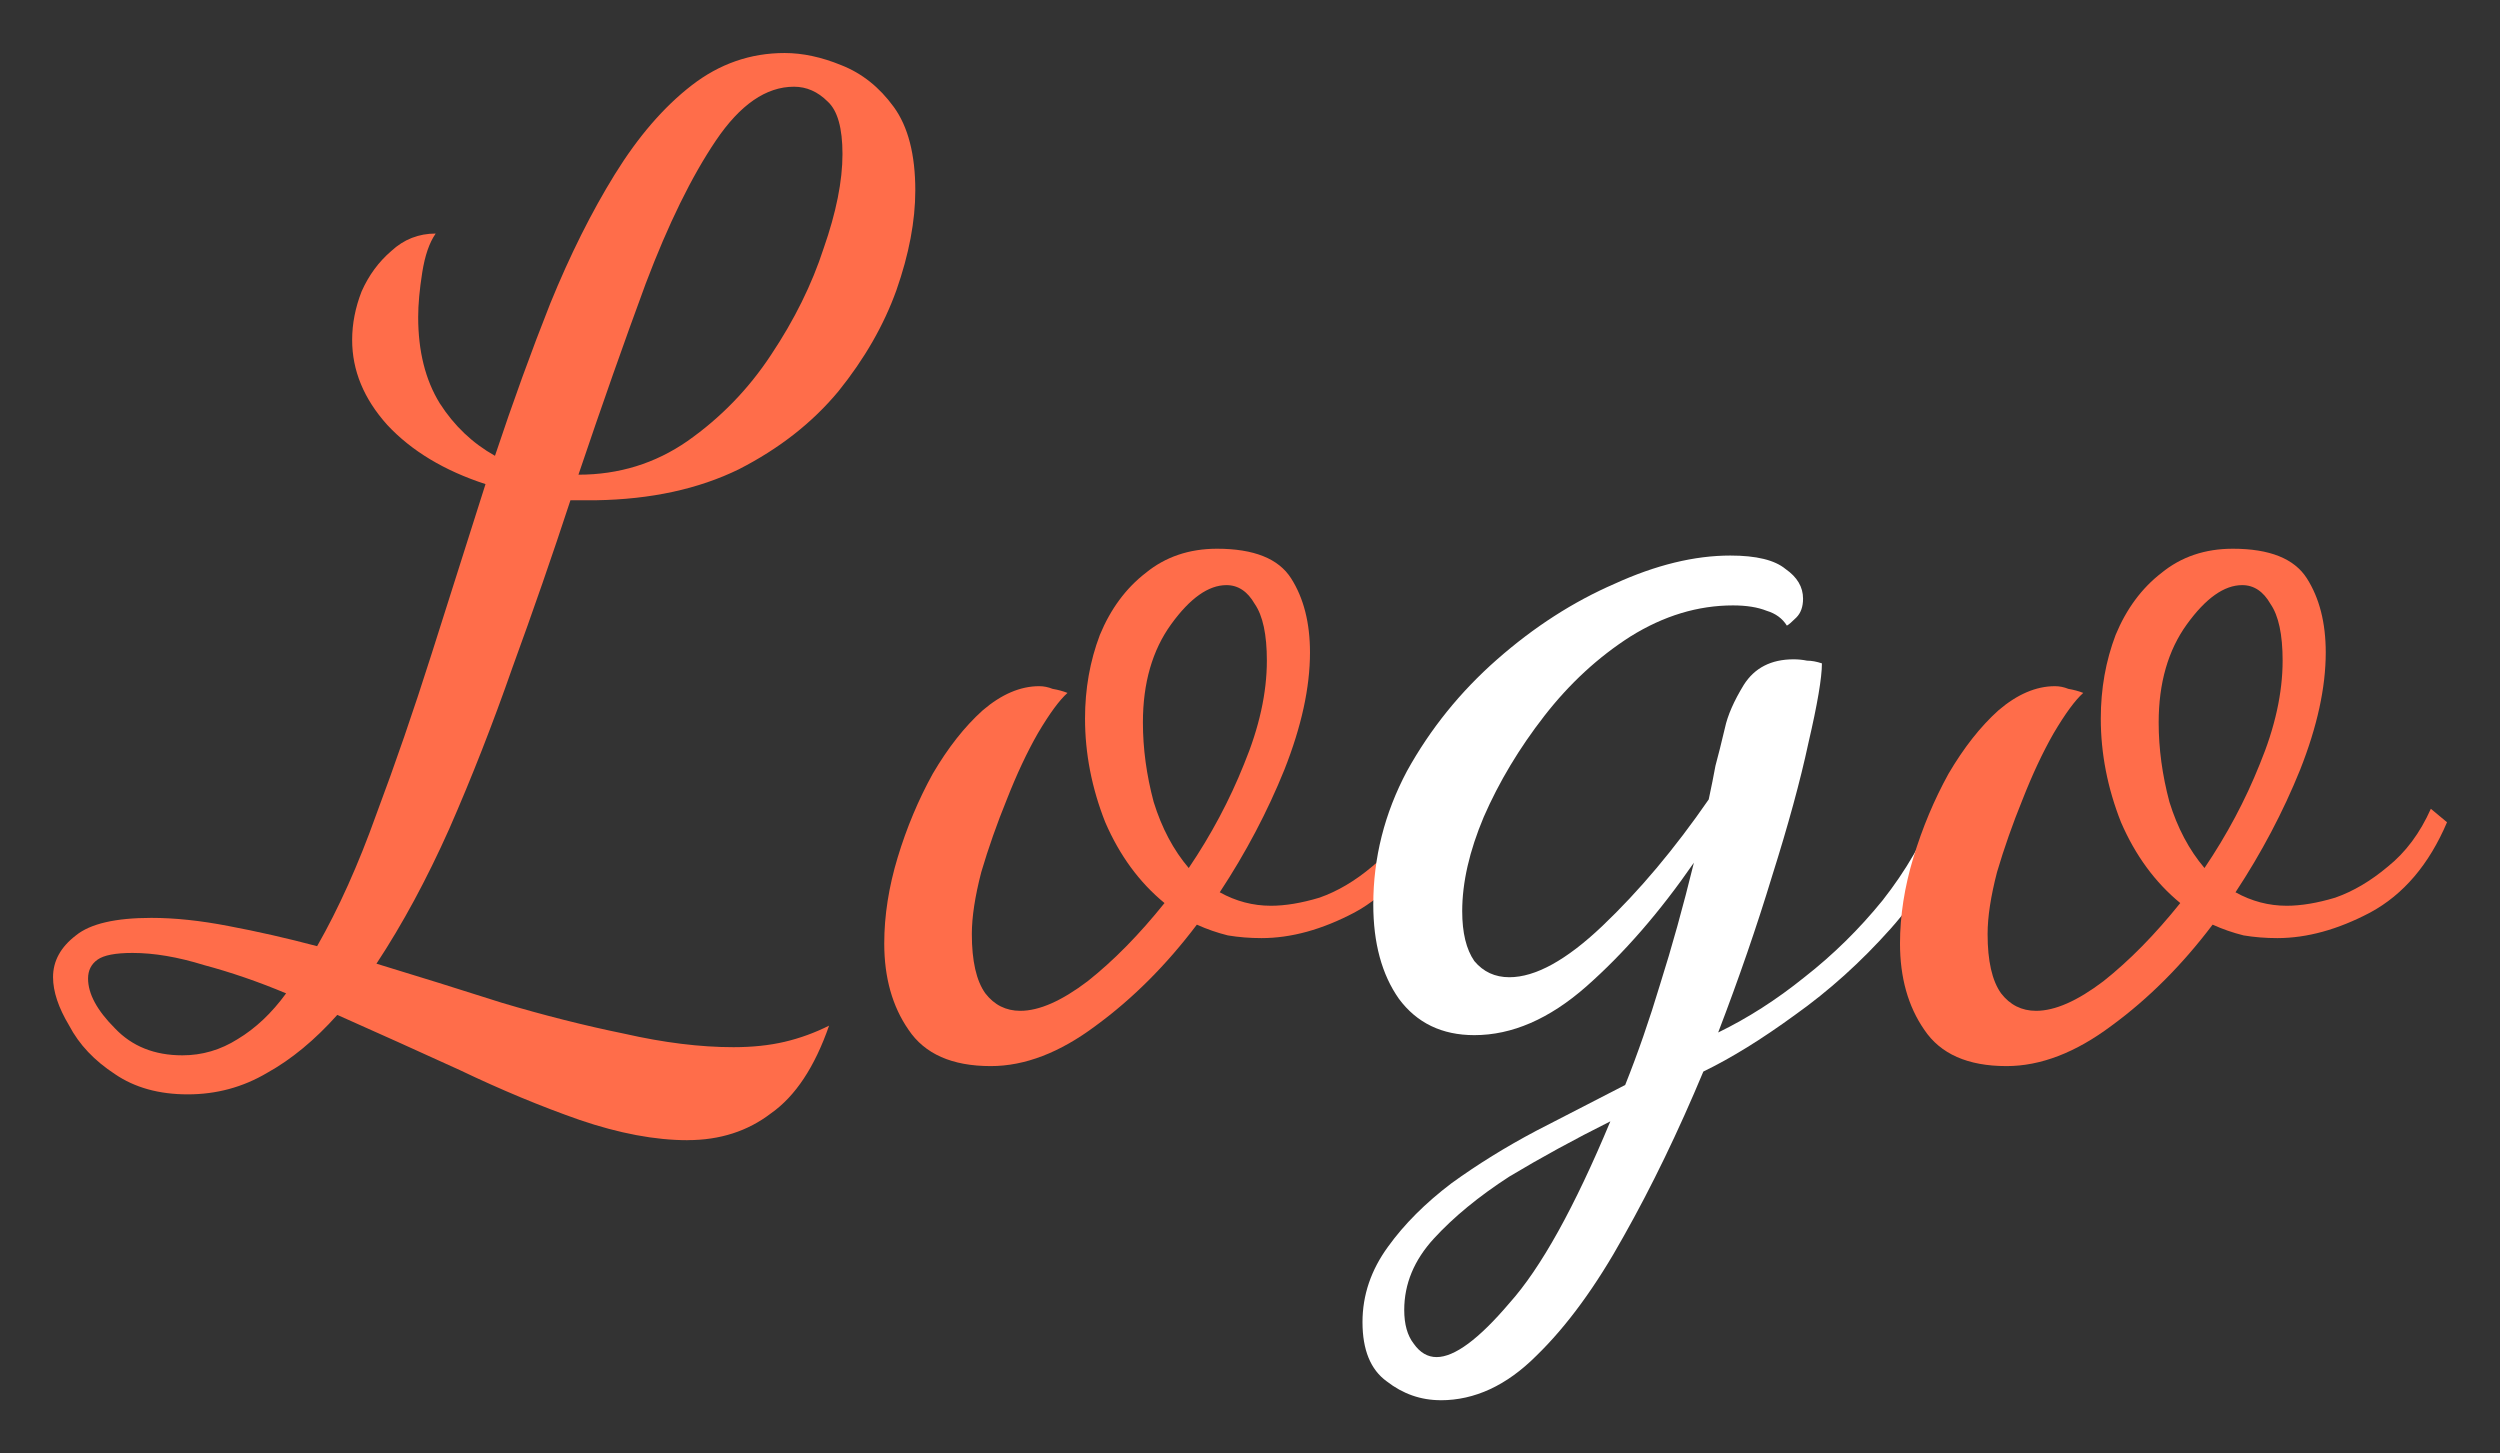 <?xml version="1.0" encoding="UTF-8" standalone="no"?>
<svg xmlns:dc="http://purl.org/dc/elements/1.1/" xmlns:cc="http://creativecommons.org/ns#" xmlns:rdf="http://www.w3.org/1999/02/22-rdf-syntax-ns#" xmlns:svg="http://www.w3.org/2000/svg" xmlns="http://www.w3.org/2000/svg" xmlns:sodipodi="http://sodipodi.sourceforge.net/DTD/sodipodi-0.dtd" xmlns:inkscape="http://www.inkscape.org/namespaces/inkscape" width="94.272mm" height="54.8mm" viewBox="0 0 94.272 54.8" version="1.1" id="svg8">
  <rect x="0" y="0" width="94.272" height="54.8" fill="#333333" stroke="none"/>
  <defs id="defs2"></defs>
  <g id="layer1" transform="translate(-39.598,-47.603)">
    <g aria-label="Logo" id="text835" style="font-size:50.8px;line-height:1.25;font-family:'Dancing Script';-inkscape-font-specification:'Dancing Script';stroke-width:0.265">
      <path d="m 65.525,90.598 q -1.829,0 -4.064,-0.762 -2.184,-0.762 -4.521,-1.88 -2.337,-1.067 -4.623,-2.083 -1.27,1.422 -2.642,2.184 -1.372,0.813 -2.997,0.813 -1.626,0 -2.743,-0.762 -1.168,-0.762 -1.727,-1.829 -0.61,-1.016 -0.61,-1.829 0,-0.914 0.864,-1.575 0.813,-0.66 2.845,-0.66 1.321,0 2.896,0.305 1.626,0.305 3.353,0.762 1.219,-2.134 2.235,-4.978 1.067,-2.845 2.083,-6.045 1.016,-3.2 2.032,-6.401 -2.337,-0.762 -3.708,-2.235 -1.321,-1.473 -1.321,-3.2 0,-0.914 0.356,-1.829 0.406,-0.914 1.118,-1.524 0.711,-0.66 1.676,-0.66 -0.356,0.508 -0.508,1.473 -0.152,0.965 -0.152,1.676 0,1.93 0.813,3.251 0.813,1.27 2.083,1.981 1.016,-3.048 2.083,-5.74 1.118,-2.743 2.438,-4.877 1.321,-2.134 2.896,-3.353 1.575,-1.219 3.505,-1.219 1.016,0 2.134,0.457 1.168,0.457 1.981,1.575 0.813,1.118 0.813,3.15 0,1.727 -0.711,3.759 -0.711,1.981 -2.184,3.81 -1.473,1.778 -3.759,2.946 -2.286,1.118 -5.385,1.168 -0.051,0 -0.254,0 -0.152,0 -0.711,0 -1.016,3.099 -2.184,6.299 -1.118,3.2 -2.388,6.096 -1.27,2.845 -2.743,5.08 2.337,0.711 4.724,1.473 2.388,0.711 4.623,1.168 2.235,0.508 4.115,0.508 1.067,0 1.93,-0.203 0.864,-0.203 1.676,-0.61 -0.813,2.337 -2.184,3.302 -1.321,1.016 -3.15,1.016 z m -19.05,-3.2 q 1.118,0 2.083,-0.61 1.016,-0.61 1.829,-1.727 -1.575,-0.66 -3.099,-1.067 -1.473,-0.457 -2.692,-0.457 -0.965,0 -1.321,0.254 -0.356,0.254 -0.356,0.711 0,0.864 1.016,1.88 0.965,1.016 2.54,1.016 z m 14.935,-21.895 q 2.286,0 4.115,-1.27 1.88,-1.321 3.15,-3.251 1.321,-1.981 1.981,-4.013 0.711,-2.032 0.711,-3.556 0,-1.473 -0.559,-1.981 -0.559,-0.559 -1.27,-0.559 -1.575,0 -2.946,2.032 -1.372,2.032 -2.642,5.385 -1.219,3.302 -2.54,7.214 z" style="font-size:50.8px;fill:#ff6d4a;fill-opacity:1;stroke-width:0.265" id="path839"></path>
      <path d="m 76.955,87.804 q -2.184,0 -3.099,-1.372 -0.914,-1.321 -0.914,-3.251 0,-1.575 0.508,-3.251 0.508,-1.676 1.321,-3.15 0.864,-1.473 1.88,-2.388 1.067,-0.914 2.134,-0.914 0.254,0 0.508,0.102 0.305,0.051 0.559,0.152 -0.457,0.406 -1.118,1.524 -0.61,1.067 -1.168,2.489 -0.559,1.372 -0.965,2.743 -0.356,1.372 -0.356,2.337 0,1.524 0.508,2.235 0.508,0.66 1.321,0.66 1.067,0 2.54,-1.118 1.473,-1.168 2.896,-2.946 -1.422,-1.168 -2.235,-3.048 -0.762,-1.93 -0.762,-3.912 0,-1.676 0.559,-3.15 0.61,-1.473 1.727,-2.337 1.118,-0.914 2.692,-0.914 2.083,0 2.794,1.118 0.711,1.118 0.711,2.794 0,1.981 -0.965,4.42 -0.965,2.388 -2.438,4.623 0.914,0.508 1.93,0.508 0.813,0 1.829,-0.305 1.016,-0.356 1.981,-1.168 1.016,-0.813 1.626,-2.184 l 0.61,0.508 q -1.016,2.388 -2.896,3.404 -1.829,0.965 -3.505,0.965 -0.66,0 -1.27,-0.102 -0.61,-0.152 -1.168,-0.406 -1.727,2.286 -3.81,3.81 -2.032,1.524 -3.962,1.524 z m 7.468,-7.468 q 1.27,-1.88 2.083,-3.912 0.864,-2.083 0.864,-3.912 0,-1.473 -0.457,-2.134 -0.406,-0.711 -1.067,-0.711 -1.016,0 -2.083,1.473 -1.067,1.473 -1.067,3.708 0,1.473 0.406,2.997 0.457,1.473 1.321,2.489 z" style="font-size:50.8px;fill:#ff6d4a;fill-opacity:1;stroke-width:0.265" id="path841"></path>
      <path d="m 93.922,100.403 q -1.118,0 -2.032,-0.711 -0.914,-0.66 -0.914,-2.235 0,-1.524 0.965,-2.845 0.914,-1.27 2.388,-2.388 1.473,-1.067 3.2,-1.981 1.778,-0.914 3.353,-1.727 0.711,-1.778 1.321,-3.81 0.66,-2.083 1.27,-4.572 -1.93,2.794 -4.064,4.674 -2.083,1.829 -4.216,1.829 -1.829,0 -2.845,-1.372 -0.965,-1.372 -0.965,-3.556 0,-2.642 1.27,-5.029 1.321,-2.388 3.404,-4.216 2.083,-1.829 4.42,-2.845 2.337,-1.067 4.369,-1.067 1.473,0 2.083,0.508 0.66,0.457 0.66,1.118 0,0.457 -0.254,0.711 -0.254,0.254 -0.356,0.305 -0.254,-0.406 -0.762,-0.559 -0.508,-0.203 -1.27,-0.203 -1.981,0 -3.861,1.168 -1.829,1.168 -3.251,2.997 -1.422,1.829 -2.286,3.81 -0.813,1.93 -0.813,3.556 0,1.219 0.457,1.88 0.508,0.61 1.321,0.61 1.473,0 3.505,-1.93 2.083,-1.981 4.013,-4.775 0.152,-0.711 0.254,-1.27 0.152,-0.559 0.356,-1.422 0.152,-0.711 0.711,-1.626 0.61,-0.965 1.88,-0.965 0.254,0 0.508,0.051 0.254,0 0.559,0.102 0,0.813 -0.508,2.997 -0.457,2.134 -1.372,5.029 -0.864,2.845 -2.032,5.893 1.676,-0.813 3.251,-2.083 1.626,-1.27 2.946,-2.896 1.321,-1.676 2.083,-3.607 l 0.66,0.508 q -0.762,2.286 -2.438,4.166 -1.676,1.88 -3.607,3.251 -1.88,1.372 -3.454,2.134 -1.422,3.404 -2.997,6.198 -1.575,2.845 -3.302,4.521 -1.676,1.676 -3.607,1.676 z m -0.152,-1.626 q 1.016,0 2.743,-2.032 1.778,-1.981 3.81,-6.858 -2.032,1.016 -3.81,2.083 -1.727,1.118 -2.845,2.337 -1.118,1.219 -1.118,2.692 0,0.813 0.356,1.27 0.356,0.508 0.864,0.508 z" style="fill:#ffffff" id="path843"></path>
      <path d="m 115.258,87.804 q -2.184,0 -3.099,-1.372 -0.914,-1.321 -0.914,-3.251 0,-1.575 0.508,-3.251 0.508,-1.676 1.321,-3.15 0.864,-1.473 1.88,-2.388 1.067,-0.914 2.134,-0.914 0.254,0 0.508,0.102 0.305,0.051 0.559,0.152 -0.457,0.406 -1.118,1.524 -0.61,1.067 -1.168,2.489 -0.559,1.372 -0.965,2.743 -0.356,1.372 -0.356,2.337 0,1.524 0.508,2.235 0.508,0.66 1.321,0.66 1.067,0 2.54,-1.118 1.473,-1.168 2.896,-2.946 -1.422,-1.168 -2.235,-3.048 -0.762,-1.93 -0.762,-3.912 0,-1.676 0.559,-3.15 0.61,-1.473 1.727,-2.337 1.118,-0.914 2.692,-0.914 2.083,0 2.794,1.118 0.711,1.118 0.711,2.794 0,1.981 -0.965,4.42 -0.965,2.388 -2.438,4.623 0.914,0.508 1.93,0.508 0.813,0 1.829,-0.305 1.016,-0.356 1.981,-1.168 1.016,-0.813 1.626,-2.184 l 0.61,0.508 q -1.016,2.388 -2.896,3.404 -1.829,0.965 -3.505,0.965 -0.66,0 -1.27,-0.102 -0.61,-0.152 -1.168,-0.406 -1.727,2.286 -3.81,3.81 -2.032,1.524 -3.962,1.524 z m 7.468,-7.468 q 1.27,-1.88 2.083,-3.912 0.864,-2.083 0.864,-3.912 0,-1.473 -0.457,-2.134 -0.406,-0.711 -1.067,-0.711 -1.016,0 -2.083,1.473 -1.067,1.473 -1.067,3.708 0,1.473 0.406,2.997 0.457,1.473 1.321,2.489 z" style="font-size:50.8px;fill:#ff6d4a;fill-opacity:1;stroke-width:0.265" id="path845"></path>
    </g>
  </g>
</svg>
